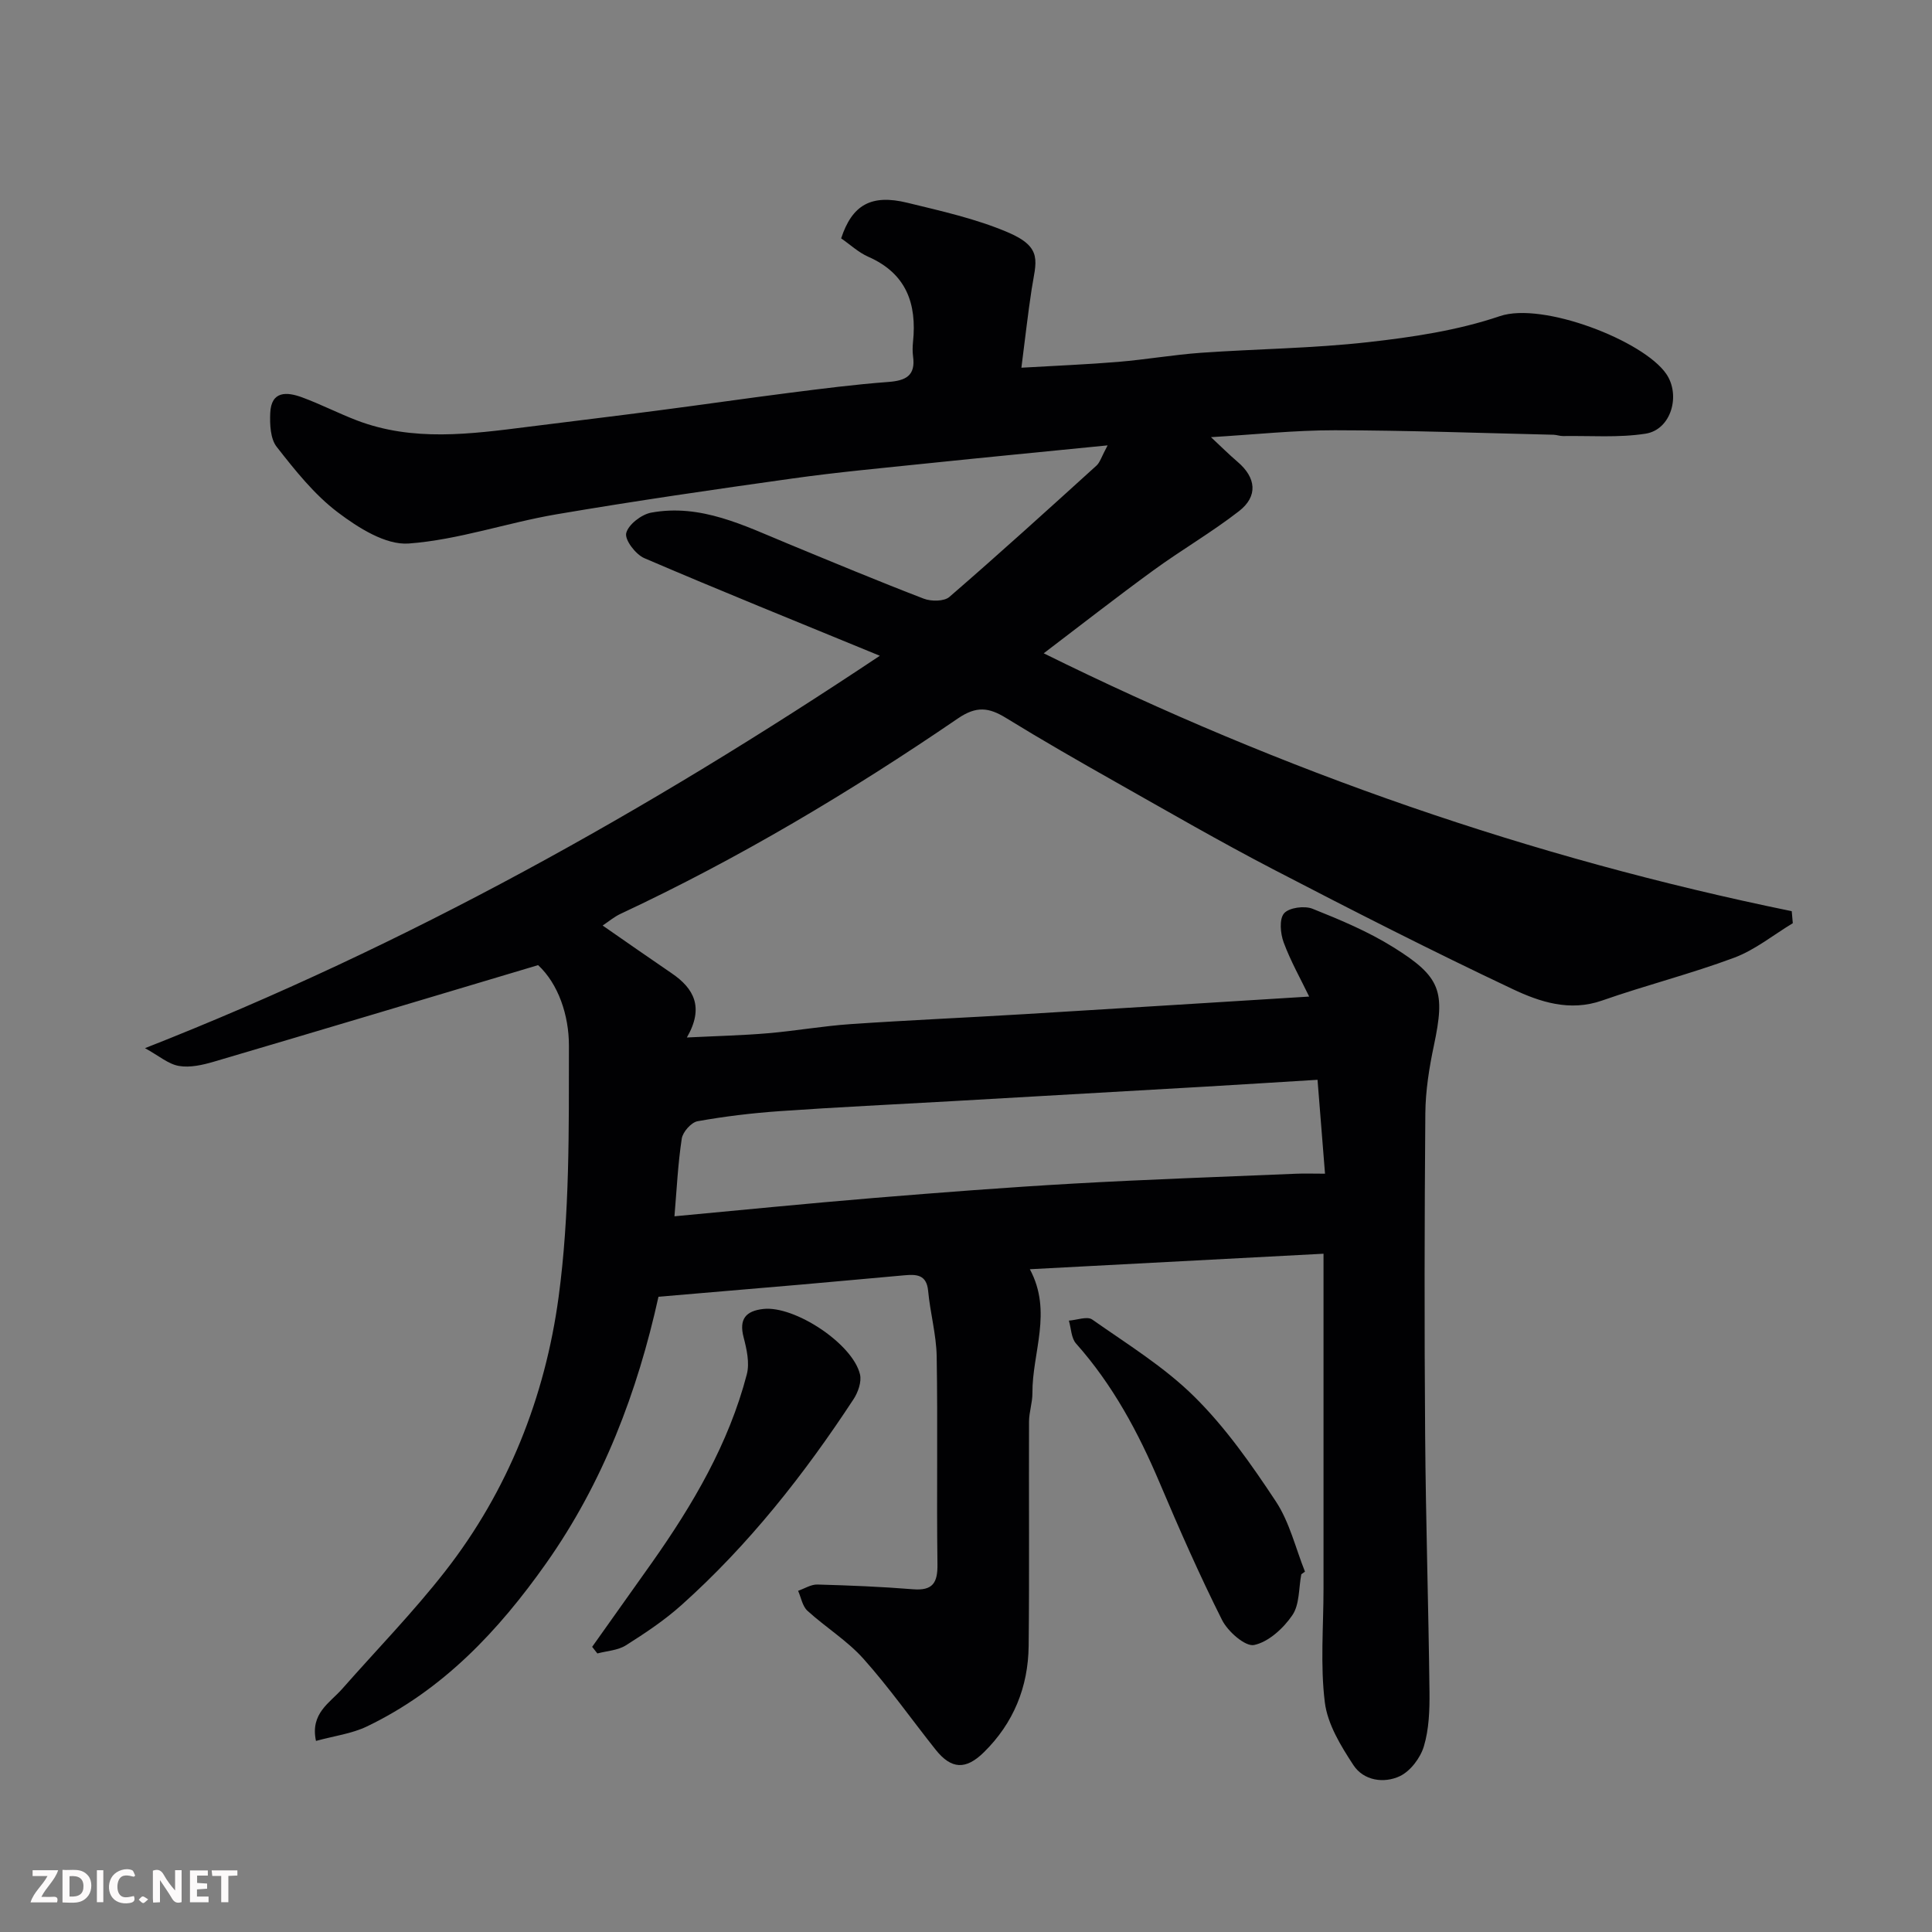 <svg enable-background="new 0 0 400 400" viewBox="0 0 400 400" xmlns="http://www.w3.org/2000/svg"><rect x="0" y="0" width="400" height="400" fill="#808080" stroke="none"/><path d="m229.32 92.21c-13.38 1.33-25.32 2.48-37.26 3.72-9.3.97-18.62 1.82-27.88 3.12-16.35 2.29-32.69 4.66-48.96 7.43-10.26 1.75-20.32 5.29-30.61 6.05-4.77.35-10.46-3.27-14.69-6.47-4.86-3.68-8.82-8.68-12.63-13.54-1.32-1.68-1.44-4.65-1.34-7 .2-4.66 3.47-4.41 6.63-3.24 3.81 1.41 7.46 3.28 11.25 4.74 11.66 4.47 23.58 2.85 35.48 1.35 8.94-1.13 17.88-2.2 26.82-3.37 9.09-1.18 18.16-2.5 27.25-3.66 6.83-.87 13.67-1.75 20.54-2.26 3.61-.27 5.67-1.29 5.12-5.29-.13-.98-.11-2.01-.01-3 .82-7.93-1.39-14.16-9.24-17.62-2.05-.9-3.77-2.53-5.64-3.82 2.27-6.91 6.2-9.21 13.71-7.37 7.04 1.72 14.23 3.31 20.85 6.14 7.37 3.15 5.75 6.11 4.88 11.78-.79 5.13-1.35 10.3-2.12 16.23 7.35-.43 13.72-.68 20.08-1.21 5.72-.48 11.39-1.47 17.11-1.88 11.53-.81 23.12-.91 34.59-2.2 9.2-1.03 18.58-2.43 27.29-5.39 8.83-3 29.69 5.05 34.44 11.96 3.02 4.39 1.05 11.55-4.29 12.38-5.59.87-11.38.4-17.09.49-.65.01-1.3-.25-1.95-.27-15.1-.35-30.2-.91-45.3-.93-8.34-.01-16.69.9-25.63 1.43 2.06 1.92 3.73 3.59 5.51 5.11 3.84 3.27 4.28 7.11.29 10.21-5.65 4.39-11.9 8.01-17.69 12.23-7.65 5.57-15.12 11.41-22.74 17.2 49.5 24.48 100.97 42.36 154.87 53.39.07.83.15 1.66.22 2.49-4.03 2.43-7.8 5.52-12.13 7.14-8.97 3.35-18.31 5.7-27.35 8.87-6.71 2.35-12.89.29-18.52-2.37-16.69-7.88-33.16-16.27-49.54-24.78-11.01-5.72-21.76-11.94-32.56-18.04-7.67-4.33-15.32-8.72-22.82-13.33-3.52-2.16-6.1-2.51-9.94.12-22.27 15.21-45.39 29.01-69.86 40.46-1.27.59-2.37 1.53-3.69 2.41 5.02 3.48 9.64 6.72 14.3 9.89 4.62 3.15 6.74 7.06 3.14 13.29 6.25-.31 11.54-.43 16.81-.88 5.72-.49 11.39-1.5 17.11-1.89 12.03-.82 24.07-1.34 36.1-2.07 19.45-1.17 38.9-2.4 58.82-3.63-1.75-3.63-3.83-7.3-5.28-11.21-.68-1.84-.95-4.82.08-6.02 1.02-1.19 4.22-1.62 5.9-.95 5.74 2.29 11.53 4.72 16.75 7.98 9.9 6.16 10.73 9.16 8.38 20.3-.98 4.62-1.74 9.39-1.78 14.1-.18 22.16-.21 44.33-.04 66.5.13 17.77.7 35.54.9 53.31.04 3.75-.1 7.67-1.16 11.21-.72 2.4-2.78 5.14-4.97 6.18-3.3 1.56-7.5.95-9.62-2.28-2.6-3.97-5.36-8.47-5.92-13.01-.96-7.74-.27-15.7-.27-23.56 0-14.67 0-29.33 0-44 0-8.03 0-16.05 0-25.31-20.23 1.07-40.25 2.12-60.8 3.21 4.74 8.82.47 17.25.53 25.68.01 1.94-.69 3.89-.7 5.84-.06 15.5.09 31-.08 46.5-.1 8.49-3.13 15.96-9.27 21.99-3.74 3.68-6.74 3.54-9.98-.53-5-6.28-9.63-12.88-14.97-18.85-3.36-3.75-7.82-6.49-11.58-9.92-1.04-.95-1.31-2.73-1.93-4.13 1.33-.46 2.68-1.34 4-1.3 6.61.18 13.22.45 19.8.98 4.1.33 5.11-1.36 5.05-5.21-.19-14.33.08-28.67-.16-43-.08-4.53-1.35-9.03-1.77-13.57-.32-3.44-2.49-3.44-4.96-3.22-7.2.64-14.39 1.31-21.58 1.94-9.68.84-19.35 1.65-29.29 2.5-4.35 19.66-11.44 38.45-23.26 55.19-9.87 13.99-21.41 26.25-37.12 33.78-3.13 1.5-6.75 1.95-10.53 2.99-1.23-5.72 2.87-7.87 5.44-10.79 7.12-8.09 14.68-15.84 21.3-24.32 13.03-16.68 20.69-36.1 23.49-56.77 2.32-17.14 2.12-34.68 2.14-52.04.01-6.33-2.2-12.83-6.38-16.7-22.93 6.85-45.03 13.48-67.16 20-2.32.68-4.93 1.27-7.22.87-2.19-.38-4.15-2.11-7.01-3.68 54.49-21.41 103.86-49.05 152.14-81.24-17.26-7.1-33.08-13.48-48.76-20.21-1.79-.77-4.09-3.78-3.75-5.18.43-1.77 3.14-3.86 5.15-4.24 10.29-1.9 19.27 2.69 28.39 6.45 9.33 3.85 18.65 7.74 28.07 11.36 1.54.59 4.21.58 5.3-.36 10.29-8.9 20.36-18.04 30.44-27.18.75-.67 1.06-1.87 2.32-4.2zm-89.68 159.61c13.89-1.29 27.56-2.66 41.25-3.79 13.77-1.13 27.56-2.2 41.35-2.98 15.34-.87 30.69-1.39 46.04-2.04 1.77-.08 3.55-.01 6.05-.01-.53-6.61-1-12.6-1.55-19.44-8.03.49-15.74.98-23.44 1.43-17.45 1.01-34.89 2.01-52.34 3-11.85.68-23.71 1.23-35.55 2.06-5.7.4-11.41 1.08-17.03 2.09-1.31.24-3.06 2.22-3.27 3.6-.8 5.27-1.05 10.62-1.51 16.08z" fill="#010103"/><path d="m122.6 340.96c4.12-5.8 8.25-11.6 12.36-17.41 8.49-12.03 15.91-24.64 19.66-39.01.61-2.35-.02-5.19-.66-7.65-1-3.8.46-5.47 4.05-5.88 6.46-.75 18.53 7.18 20.04 13.53.37 1.54-.4 3.73-1.34 5.16-10.23 15.59-21.71 30.17-35.65 42.64-3.51 3.14-7.49 5.79-11.48 8.31-1.66 1.05-3.92 1.15-5.9 1.68-.36-.45-.72-.91-1.08-1.37z" fill="#010103"/><path d="m269.42 325.94c-.55 2.87-.34 6.27-1.86 8.48-1.85 2.71-4.92 5.53-7.91 6.16-1.83.38-5.44-2.79-6.64-5.18-4.67-9.3-8.87-18.85-12.93-28.43-4.42-10.44-9.71-20.28-17.3-28.81-1-1.13-1.01-3.14-1.48-4.74 1.64-.11 3.8-.96 4.84-.22 7.26 5.1 14.97 9.84 21.2 16.03 6.44 6.38 11.78 14.01 16.81 21.62 2.84 4.3 4.08 9.66 6.03 14.54-.24.18-.5.36-.76.55z" fill="#010103"/><g fill="#fcfafa"><path d="m37.59 393.81c-.92.31-1.52.05-2-.78-.7-1.2-1.52-2.34-2.47-3.78v4.59c-.55.03-.95.05-1.41.07-.03-.37-.06-.64-.06-.91 0-1.91 0-3.81 0-5.7 1.13-.41 1.77-.03 2.29.91.62 1.11 1.38 2.14 2.31 3.19v-4.2h1.35v6.61z"/><path d="m12.94 393.88v-6.75c1.9.19 3.93-.54 5.37 1.29.8 1.01.78 2.88.03 3.97-1.37 1.97-3.4 1.51-5.4 1.49m1.45-1.22c2.04.12 2.92-.58 2.89-2.21-.03-1.51-.98-2.19-2.89-2z"/><path d="m11.81 393.87h-5.49c.68-2.18 2.47-3.48 3.51-5.45h-3.08v-1.21h5.29c-.71 2.13-2.44 3.48-3.47 5.51.86 0 1.63.04 2.39-.01.79-.05 1.14.21.85 1.16"/><path d="m39.33 393.86v-6.61h3.7v1.07h-2.22v1.52c.68.04 1.34.09 2.07.13v1.07c-.72.05-1.38.09-2.1.14v1.48h2.4v1.19h-3.84z"/><path d="m27.71 388.56c-1.15-.3-2.46-.61-3.1.64-.37.73-.41 1.93-.06 2.67.63 1.35 1.99.93 3.17.68.35.94-.01 1.32-.93 1.46-1.62.25-3.05-.27-3.76-1.48-.73-1.24-.6-3.03.31-4.17.88-1.11 2.71-1.7 4-1.16.32.13.44.74.65 1.12-.1.08-.19.16-.28.24"/><path d="m49.15 387.24v1.07c-.59.02-1.17.05-1.87.08v5.44h-1.48v-5.44h-1.85c-.05-.4-.08-.73-.13-1.15z"/><path d="m20.06 387.21h1.33v6.62h-1.33z"/><path d="m30.68 393.25c-.49.38-.8.79-1.05.76-.32-.05-.6-.45-.9-.7.26-.24.51-.64.8-.67.29-.04.62.3 1.15.61"/></g></svg>